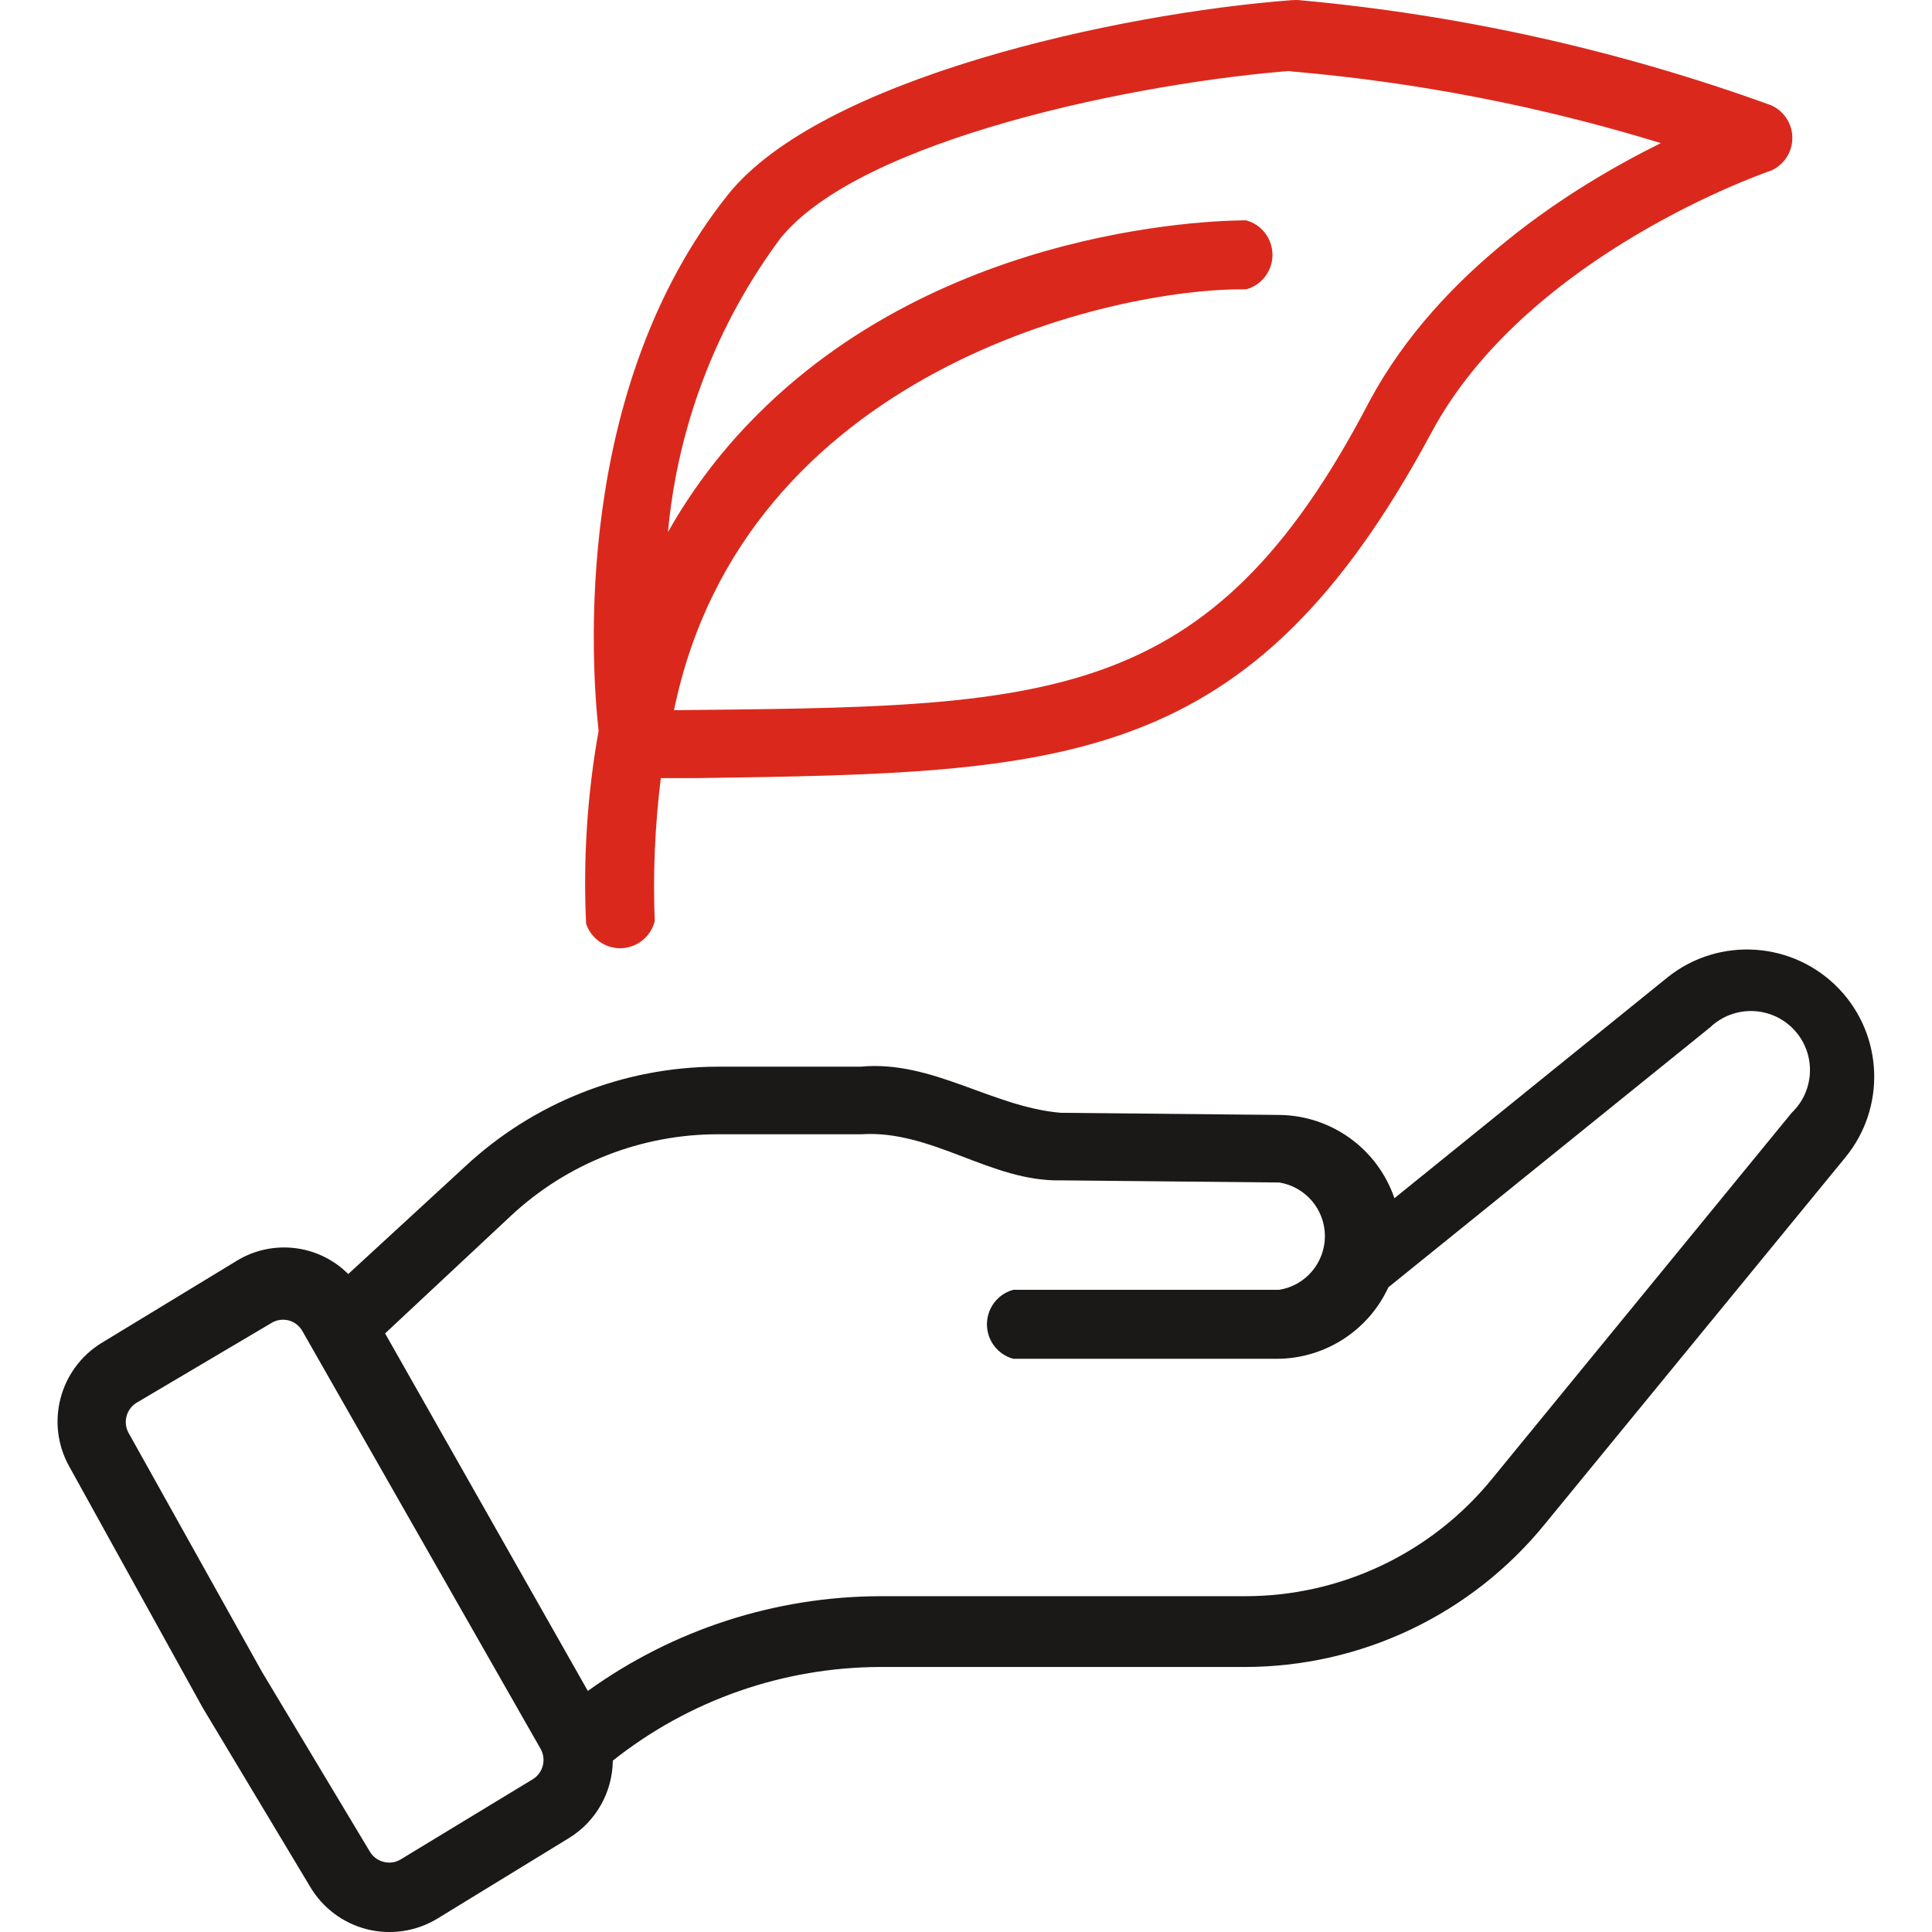 <svg width="64" height="64" viewBox="0 0 64 64" fill="none" xmlns="http://www.w3.org/2000/svg">
<path d="M19.415 30.597C19.581 31.097 20.058 31.429 20.585 31.411C21.112 31.39 21.562 31.026 21.689 30.514C21.627 28.933 21.695 27.349 21.891 25.776H23.075C35.286 25.599 41.41 25.516 47.415 14.335C50.589 8.413 58.583 5.677 58.667 5.653C59.096 5.464 59.374 5.04 59.374 4.569C59.374 4.098 59.096 3.675 58.667 3.486C53.624 1.656 48.365 0.486 43.02 0.003C42.706 -0.02 42.396 0.083 42.156 0.288C41.919 0.492 41.771 0.785 41.747 1.099C41.697 1.753 42.188 2.322 42.843 2.372C46.973 2.73 51.054 3.524 55.018 4.741C52.093 6.186 47.699 8.946 45.365 13.292C40.059 23.49 34.706 23.395 22.328 23.526C24.626 12.321 36.861 9.526 41.279 9.585C41.794 9.446 42.152 8.978 42.152 8.442C42.152 7.906 41.794 7.438 41.279 7.299C40.829 7.299 31.247 7.299 24.815 14.014C23.77 15.101 22.867 16.312 22.127 17.627C22.449 14.106 23.738 10.743 25.846 7.903C28.499 4.598 37.761 2.715 42.913 2.336C43.479 2.215 43.873 1.706 43.852 1.128C43.828 0.554 43.39 0.077 42.819 0.003C36.991 0.441 27.184 2.609 24.117 6.446C18.976 12.889 19.58 21.927 19.829 24.213C19.453 26.318 19.314 28.459 19.415 30.597L19.415 30.597Z" fill="#DA291C"/>
<path d="M60.927 32.764C59.42 31.18 56.95 31.009 55.242 32.374L46.192 39.693C45.636 38.062 44.114 36.957 42.39 36.934L35.142 36.863C32.868 36.673 30.878 35.11 28.509 35.335H23.771C20.662 35.344 17.669 36.528 15.397 38.651L11.536 42.204C10.553 41.221 9.025 41.041 7.841 41.766L3.34 44.502C1.966 45.364 1.504 47.146 2.286 48.565L6.715 56.571C7.047 57.098 7.956 57.445 8.504 57.152C9.037 56.832 8.963 55.941 8.681 55.387L4.264 47.475C4.065 47.126 4.181 46.678 4.524 46.468L8.99 43.827C9.161 43.72 9.369 43.691 9.564 43.741C9.759 43.794 9.922 43.922 10.02 44.099L17.908 57.933C18.106 58.283 17.991 58.73 17.648 58.94L13.277 61.593C13.102 61.7 12.892 61.729 12.694 61.673C12.498 61.62 12.332 61.49 12.235 61.309L8.681 55.387C8.296 55.008 7.701 54.937 7.239 55.215C6.775 55.493 6.558 56.053 6.715 56.571L10.269 62.493C10.683 63.198 11.361 63.707 12.155 63.909C12.945 64.107 13.786 63.983 14.485 63.559L18.856 60.883C19.744 60.335 20.289 59.37 20.3 58.324C22.826 56.317 25.956 55.224 29.184 55.221H41.23C45.091 55.221 48.745 53.48 51.179 50.483L61.128 38.343C62.478 36.699 62.392 34.307 60.927 32.764ZM59.352 36.863L49.414 49.003C47.407 51.461 44.401 52.882 41.23 52.876H29.173C25.691 52.882 22.297 53.981 19.473 56.015L12.757 44.171L16.926 40.274C18.788 38.536 21.237 37.574 23.784 37.574H28.521C30.89 37.42 32.809 39.149 35.142 39.101L42.379 39.172C43.25 39.315 43.889 40.067 43.889 40.949C43.889 41.832 43.25 42.584 42.379 42.726H33.567C33.052 42.865 32.694 43.333 32.694 43.869C32.694 44.405 33.052 44.873 33.567 45.012H42.32C43.898 45 45.331 44.076 45.992 42.643L56.651 34.032C57.433 33.286 58.671 33.316 59.417 34.098C60.163 34.879 60.133 36.117 59.352 36.863Z" fill="#1B1918"/>
</svg>
